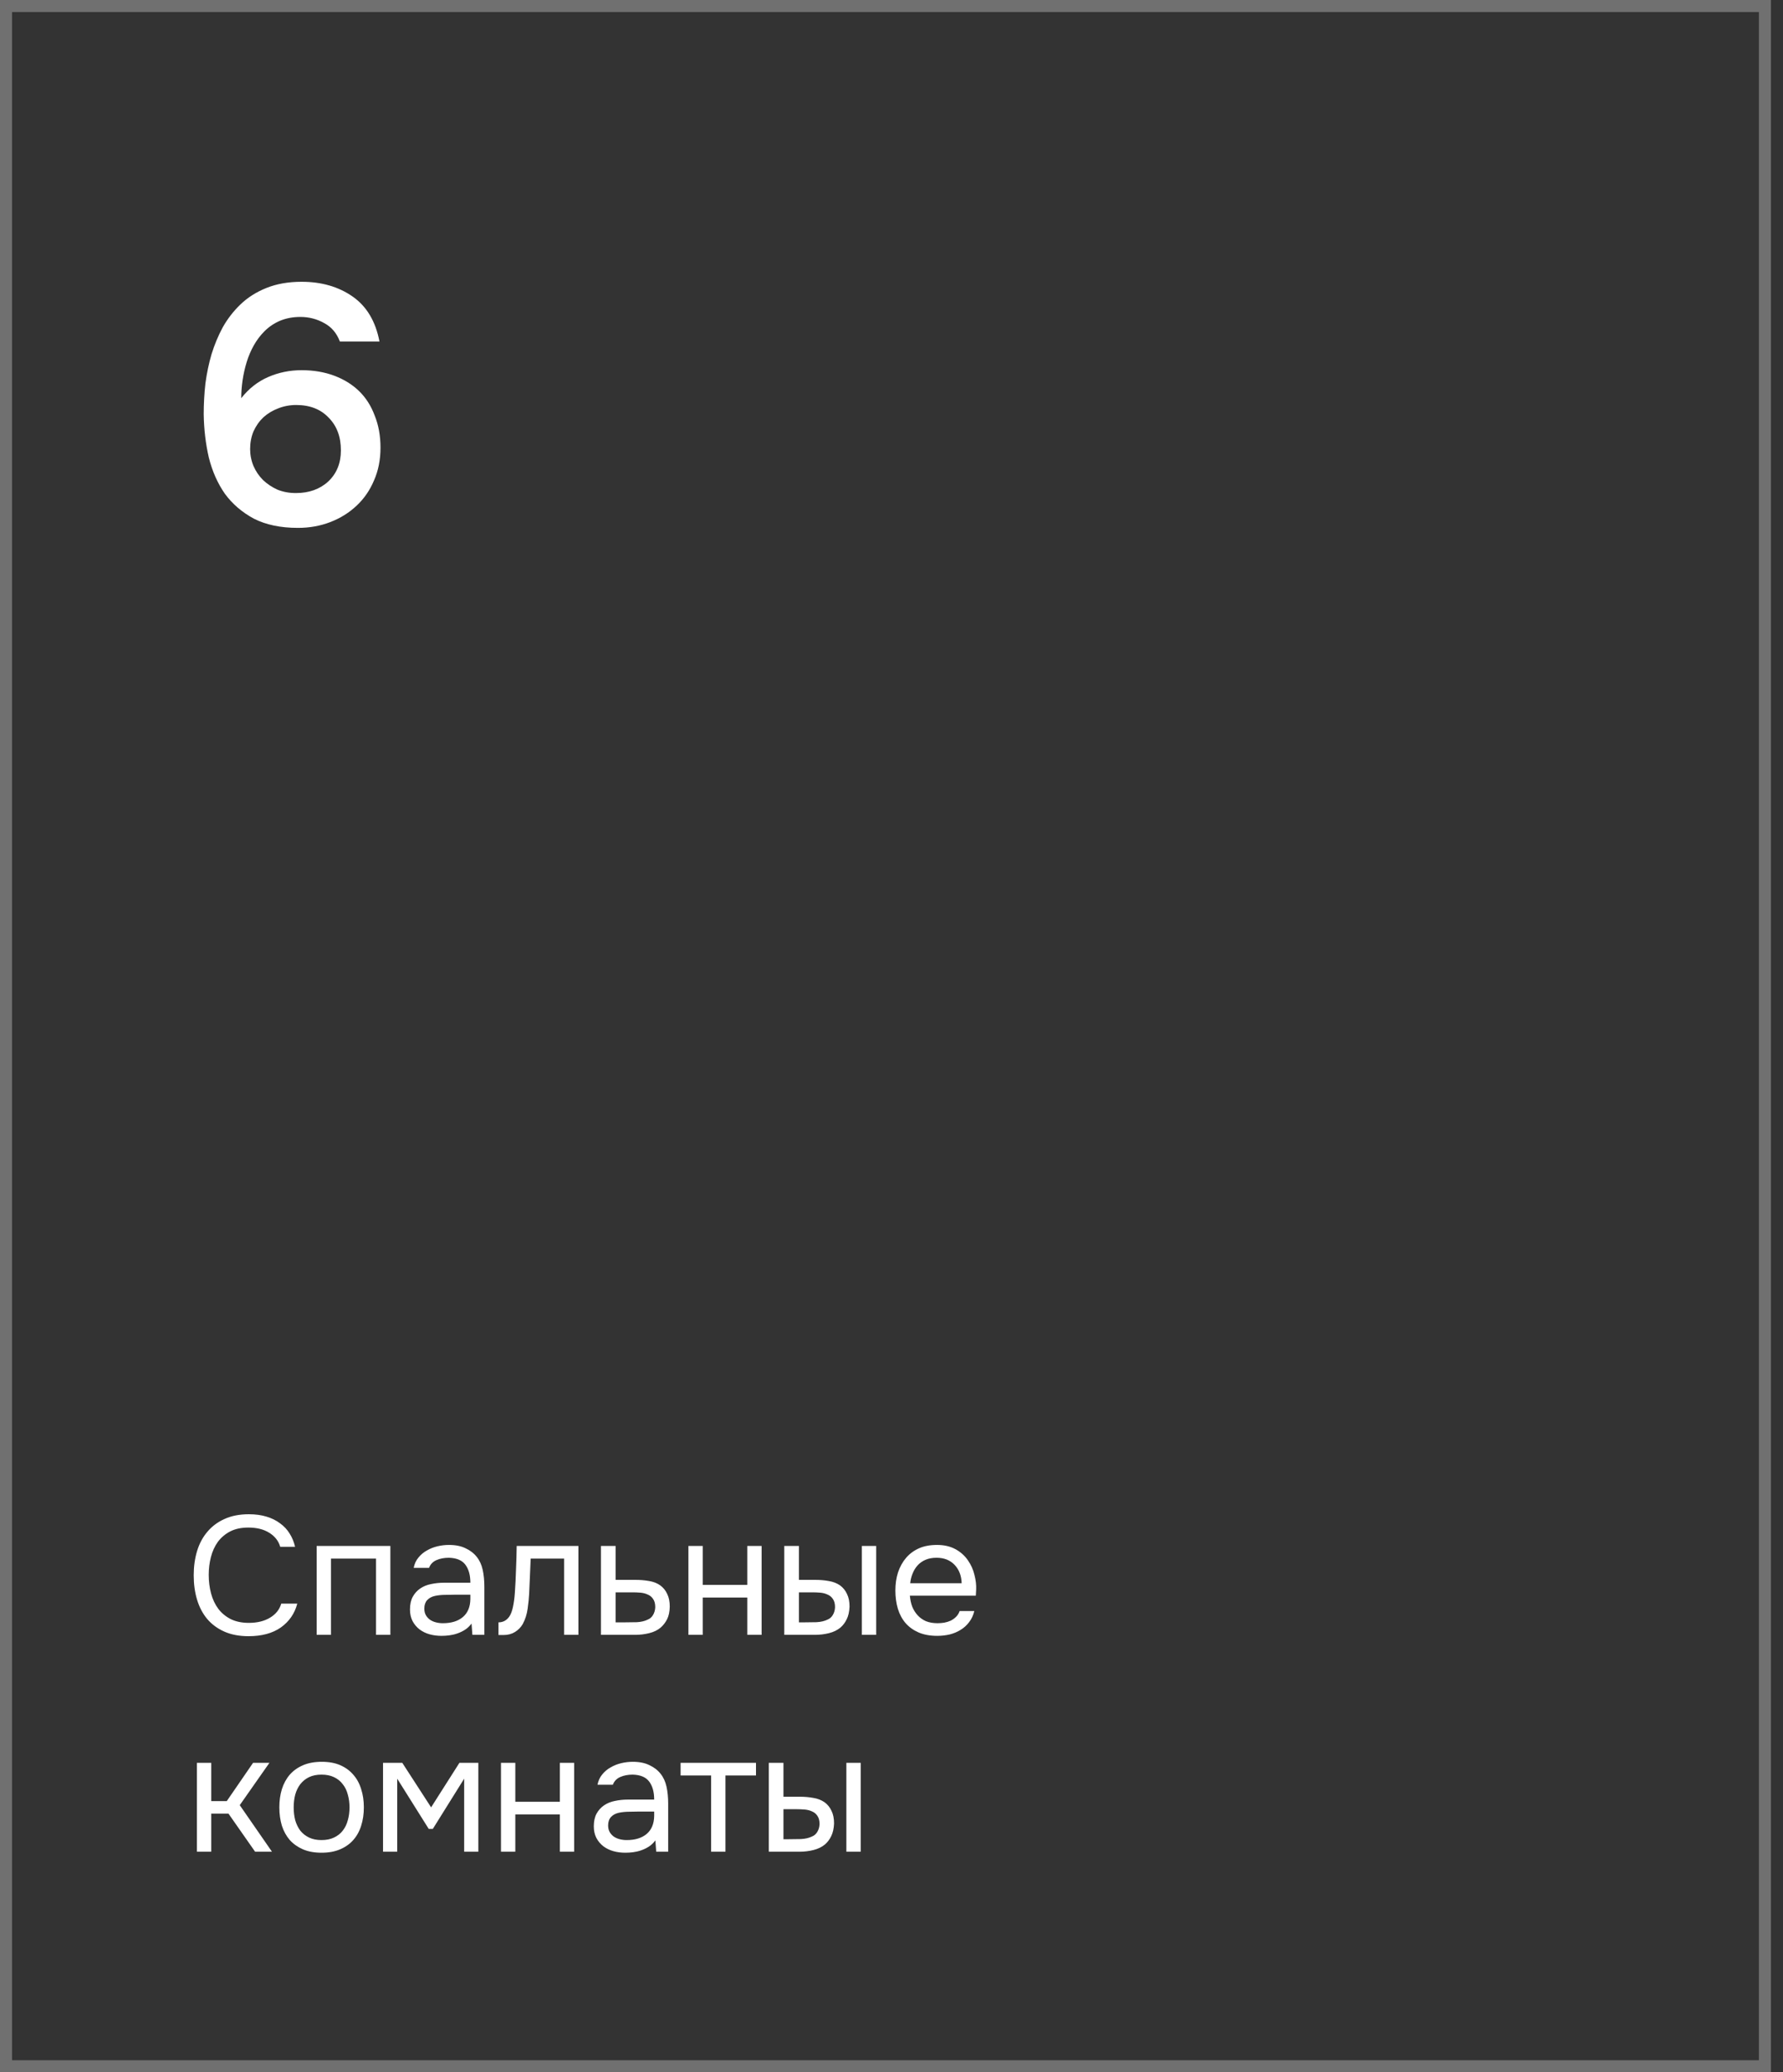 <?xml version="1.0" encoding="UTF-8"?> <svg xmlns="http://www.w3.org/2000/svg" width="148" height="172" viewBox="0 0 148 172" fill="none"><rect x="0" y="0" width="148" height="172" fill="#333333" stroke="none"/><rect opacity="0.3" x="0.5" y="0.5" width="146" height="171" stroke="white"></rect><path d="M20.615 126.788C20.027 126.788 19.523 126.895 19.103 127.11C18.693 127.325 18.352 127.614 18.081 127.978C17.82 128.342 17.629 128.762 17.507 129.238C17.386 129.705 17.325 130.195 17.325 130.708C17.325 131.259 17.391 131.777 17.521 132.262C17.652 132.747 17.853 133.172 18.123 133.536C18.394 133.891 18.739 134.175 19.159 134.39C19.579 134.595 20.079 134.698 20.657 134.698C21.357 134.698 21.945 134.553 22.421 134.264C22.897 133.975 23.205 133.587 23.345 133.102H24.675C24.461 133.923 24.008 134.581 23.317 135.076C22.627 135.561 21.731 135.804 20.629 135.804C19.864 135.804 19.197 135.678 18.627 135.426C18.058 135.174 17.582 134.824 17.199 134.376C16.826 133.928 16.546 133.396 16.359 132.78C16.173 132.164 16.079 131.487 16.079 130.75C16.079 130.022 16.173 129.35 16.359 128.734C16.546 128.118 16.831 127.586 17.213 127.138C17.596 126.681 18.072 126.326 18.641 126.074C19.211 125.813 19.883 125.682 20.657 125.682C21.199 125.682 21.684 125.747 22.113 125.878C22.552 126.009 22.93 126.195 23.247 126.438C23.574 126.671 23.84 126.956 24.045 127.292C24.251 127.619 24.4 127.983 24.493 128.384H23.261C23.121 127.899 22.818 127.511 22.351 127.222C21.894 126.933 21.315 126.788 20.615 126.788ZM26.285 135.692V128.314H32.403V135.692H31.213V129.364H27.475V135.692H26.285ZM39.141 134.754C38.982 134.969 38.8 135.141 38.595 135.272C38.389 135.403 38.175 135.505 37.951 135.58C37.736 135.655 37.517 135.706 37.293 135.734C37.078 135.762 36.864 135.776 36.649 135.776C36.303 135.776 35.977 135.734 35.669 135.65C35.361 135.566 35.081 135.431 34.829 135.244C34.586 135.057 34.39 134.824 34.241 134.544C34.101 134.264 34.031 133.947 34.031 133.592C34.031 133.172 34.105 132.822 34.255 132.542C34.413 132.253 34.623 132.019 34.885 131.842C35.146 131.665 35.445 131.543 35.781 131.478C36.126 131.403 36.49 131.366 36.873 131.366H39.043C39.043 130.741 38.907 130.246 38.637 129.882C38.366 129.509 37.909 129.313 37.265 129.294C36.873 129.294 36.528 129.359 36.229 129.49C35.93 129.621 35.725 129.835 35.613 130.134H34.339C34.404 129.798 34.535 129.513 34.731 129.28C34.927 129.037 35.16 128.841 35.431 128.692C35.702 128.533 35.995 128.417 36.313 128.342C36.63 128.267 36.947 128.23 37.265 128.23C37.816 128.23 38.278 128.323 38.651 128.51C39.033 128.687 39.342 128.925 39.575 129.224C39.808 129.513 39.971 129.868 40.065 130.288C40.158 130.708 40.205 131.179 40.205 131.702V135.692H39.211L39.141 134.754ZM37.741 132.36C37.517 132.36 37.255 132.365 36.957 132.374C36.667 132.374 36.388 132.402 36.117 132.458C35.846 132.514 35.627 132.631 35.459 132.808C35.3 132.985 35.221 133.219 35.221 133.508C35.221 133.723 35.263 133.905 35.347 134.054C35.431 134.203 35.543 134.329 35.683 134.432C35.832 134.535 36 134.609 36.187 134.656C36.373 134.703 36.565 134.726 36.761 134.726C37.461 134.726 38.011 134.558 38.413 134.222C38.824 133.877 39.033 133.377 39.043 132.724V132.36H37.741ZM42.734 132.234C42.781 131.562 42.814 130.909 42.832 130.274C42.86 129.639 42.879 128.986 42.888 128.314H48.012V135.692H46.822V129.364H44.05L43.924 132.262C43.906 132.635 43.864 133.055 43.798 133.522C43.733 133.989 43.598 134.413 43.392 134.796C43.234 135.067 43.019 135.286 42.748 135.454C42.478 135.622 42.165 135.706 41.81 135.706H41.376V134.656C41.75 134.656 42.048 134.497 42.272 134.18C42.403 133.993 42.506 133.723 42.58 133.368C42.655 133.013 42.706 132.635 42.734 132.234ZM49.882 128.314H51.1V131.128H52.724C53.144 131.128 53.532 131.161 53.886 131.226C54.241 131.282 54.549 131.403 54.81 131.59C55.062 131.777 55.254 132.015 55.384 132.304C55.524 132.584 55.594 132.934 55.594 133.354C55.585 133.774 55.51 134.124 55.37 134.404C55.23 134.675 55.053 134.903 54.838 135.09C54.586 135.305 54.269 135.459 53.886 135.552C53.513 135.645 53.13 135.692 52.738 135.692H49.882V128.314ZM51.8 134.656C52.155 134.656 52.51 134.651 52.864 134.642C53.219 134.623 53.527 134.549 53.788 134.418C53.966 134.343 54.106 134.217 54.208 134.04C54.32 133.853 54.381 133.639 54.39 133.396C54.39 133.107 54.33 132.878 54.208 132.71C54.096 132.542 53.947 132.421 53.76 132.346C53.583 132.262 53.382 132.211 53.158 132.192C52.934 132.173 52.715 132.164 52.5 132.164H51.1V134.656H51.8ZM57.142 135.692V128.314H58.332V131.548H62.028V128.314H63.218V135.692H62.028V132.598H58.332V135.692H57.142ZM65.099 128.314H66.317V131.128H67.647C68.067 131.128 68.45 131.161 68.795 131.226C69.15 131.282 69.463 131.403 69.733 131.59C69.985 131.777 70.177 132.015 70.307 132.304C70.447 132.584 70.517 132.934 70.517 133.354C70.499 133.774 70.419 134.124 70.279 134.404C70.148 134.675 69.976 134.903 69.761 135.09C69.5 135.305 69.183 135.459 68.809 135.552C68.436 135.645 68.053 135.692 67.661 135.692H65.099V128.314ZM71.539 135.692V128.314H72.729V135.692H71.539ZM66.709 134.656C67.064 134.656 67.418 134.651 67.773 134.642C68.137 134.623 68.45 134.549 68.711 134.418C68.888 134.343 69.028 134.217 69.131 134.04C69.243 133.853 69.304 133.639 69.313 133.396C69.313 133.107 69.252 132.878 69.131 132.71C69.019 132.542 68.87 132.421 68.683 132.346C68.506 132.262 68.305 132.211 68.081 132.192C67.857 132.173 67.638 132.164 67.423 132.164H66.317V134.656H66.709ZM75.525 132.444C75.553 132.771 75.618 133.074 75.721 133.354C75.833 133.625 75.983 133.863 76.169 134.068C76.356 134.273 76.585 134.437 76.855 134.558C77.135 134.67 77.457 134.726 77.821 134.726C77.999 134.726 78.18 134.712 78.367 134.684C78.563 134.647 78.745 134.591 78.913 134.516C79.081 134.432 79.231 134.325 79.361 134.194C79.492 134.063 79.59 133.905 79.655 133.718H80.873C80.789 134.073 80.644 134.381 80.439 134.642C80.243 134.903 80.005 135.118 79.725 135.286C79.454 135.454 79.151 135.58 78.815 135.664C78.479 135.739 78.138 135.776 77.793 135.776C77.205 135.776 76.692 135.683 76.253 135.496C75.824 135.309 75.465 135.053 75.175 134.726C74.886 134.39 74.671 133.993 74.531 133.536C74.391 133.069 74.321 132.561 74.321 132.01C74.321 131.459 74.396 130.955 74.545 130.498C74.704 130.031 74.928 129.63 75.217 129.294C75.507 128.958 75.861 128.697 76.281 128.51C76.701 128.323 77.201 128.23 77.779 128.23C78.367 128.23 78.876 128.347 79.305 128.58C79.734 128.813 80.08 129.121 80.341 129.504C80.603 129.877 80.784 130.283 80.887 130.722C80.999 131.161 81.046 131.567 81.027 131.94C81.027 132.024 81.022 132.108 81.013 132.192C81.013 132.276 81.008 132.36 80.999 132.444H75.525ZM79.823 131.408C79.805 130.783 79.609 130.274 79.235 129.882C78.862 129.49 78.362 129.294 77.737 129.294C77.392 129.294 77.088 129.35 76.827 129.462C76.566 129.574 76.347 129.728 76.169 129.924C75.992 130.12 75.852 130.349 75.749 130.61C75.647 130.862 75.581 131.128 75.553 131.408H79.823ZM16.345 153.692V146.314H17.535V149.492H18.823L21.007 146.314H22.365L19.901 149.828L22.575 153.692H21.175L18.963 150.528H17.535V153.692H16.345ZM26.716 146.23C27.304 146.23 27.813 146.323 28.242 146.51C28.672 146.697 29.031 146.958 29.32 147.294C29.619 147.63 29.838 148.031 29.978 148.498C30.128 148.955 30.202 149.459 30.202 150.01C30.202 150.561 30.128 151.069 29.978 151.536C29.838 151.993 29.619 152.39 29.32 152.726C29.031 153.053 28.667 153.309 28.228 153.496C27.79 153.683 27.276 153.776 26.688 153.776C26.1 153.776 25.587 153.683 25.148 153.496C24.719 153.309 24.355 153.053 24.056 152.726C23.767 152.39 23.548 151.993 23.398 151.536C23.258 151.069 23.188 150.561 23.188 150.01C23.188 149.459 23.258 148.955 23.398 148.498C23.548 148.031 23.767 147.63 24.056 147.294C24.355 146.958 24.724 146.697 25.162 146.51C25.601 146.323 26.119 146.23 26.716 146.23ZM26.688 152.726C27.09 152.726 27.435 152.656 27.724 152.516C28.023 152.376 28.266 152.185 28.452 151.942C28.648 151.69 28.788 151.401 28.872 151.074C28.966 150.747 29.012 150.393 29.012 150.01C29.012 149.637 28.966 149.287 28.872 148.96C28.788 148.624 28.648 148.335 28.452 148.092C28.266 147.84 28.023 147.644 27.724 147.504C27.435 147.364 27.09 147.294 26.688 147.294C26.287 147.294 25.942 147.364 25.652 147.504C25.363 147.644 25.12 147.84 24.924 148.092C24.738 148.335 24.598 148.624 24.504 148.96C24.42 149.287 24.378 149.637 24.378 150.01C24.378 150.393 24.42 150.747 24.504 151.074C24.598 151.401 24.738 151.69 24.924 151.942C25.12 152.185 25.363 152.376 25.652 152.516C25.942 152.656 26.287 152.726 26.688 152.726ZM31.794 146.314H33.391L35.785 150.01L38.136 146.314H39.705V153.692H38.529V147.63L35.925 151.802H35.589L32.971 147.63V153.692H31.794V146.314ZM41.584 153.692V146.314H42.774V149.548H46.47V146.314H47.66V153.692H46.47V150.598H42.774V153.692H41.584ZM54.399 152.754C54.24 152.969 54.058 153.141 53.853 153.272C53.647 153.403 53.433 153.505 53.209 153.58C52.994 153.655 52.775 153.706 52.551 153.734C52.336 153.762 52.121 153.776 51.907 153.776C51.561 153.776 51.235 153.734 50.927 153.65C50.619 153.566 50.339 153.431 50.087 153.244C49.844 153.057 49.648 152.824 49.499 152.544C49.359 152.264 49.289 151.947 49.289 151.592C49.289 151.172 49.363 150.822 49.513 150.542C49.671 150.253 49.881 150.019 50.143 149.842C50.404 149.665 50.703 149.543 51.039 149.478C51.384 149.403 51.748 149.366 52.131 149.366H54.301C54.301 148.741 54.165 148.246 53.895 147.882C53.624 147.509 53.167 147.313 52.523 147.294C52.131 147.294 51.785 147.359 51.487 147.49C51.188 147.621 50.983 147.835 50.871 148.134H49.597C49.662 147.798 49.793 147.513 49.989 147.28C50.185 147.037 50.418 146.841 50.689 146.692C50.959 146.533 51.253 146.417 51.571 146.342C51.888 146.267 52.205 146.23 52.523 146.23C53.073 146.23 53.535 146.323 53.909 146.51C54.291 146.687 54.599 146.925 54.833 147.224C55.066 147.513 55.229 147.868 55.323 148.288C55.416 148.708 55.463 149.179 55.463 149.702V153.692H54.469L54.399 152.754ZM52.999 150.36C52.775 150.36 52.513 150.365 52.215 150.374C51.925 150.374 51.645 150.402 51.375 150.458C51.104 150.514 50.885 150.631 50.717 150.808C50.558 150.985 50.479 151.219 50.479 151.508C50.479 151.723 50.521 151.905 50.605 152.054C50.689 152.203 50.801 152.329 50.941 152.432C51.09 152.535 51.258 152.609 51.445 152.656C51.631 152.703 51.823 152.726 52.019 152.726C52.719 152.726 53.269 152.558 53.671 152.222C54.081 151.877 54.291 151.377 54.301 150.724V150.36H52.999ZM62.752 146.314V147.364H60.218V153.692H59.028V147.364H56.494V146.314H62.752ZM63.814 146.314H65.032V149.128H66.362C66.782 149.128 67.165 149.161 67.51 149.226C67.865 149.282 68.177 149.403 68.448 149.59C68.7 149.777 68.891 150.015 69.022 150.304C69.162 150.584 69.232 150.934 69.232 151.354C69.213 151.774 69.134 152.124 68.994 152.404C68.863 152.675 68.691 152.903 68.476 153.09C68.215 153.305 67.897 153.459 67.524 153.552C67.151 153.645 66.768 153.692 66.376 153.692H63.814V146.314ZM70.254 153.692V146.314H71.444V153.692H70.254ZM65.424 152.656C65.779 152.656 66.133 152.651 66.488 152.642C66.852 152.623 67.165 152.549 67.426 152.418C67.603 152.343 67.743 152.217 67.846 152.04C67.958 151.853 68.019 151.639 68.028 151.396C68.028 151.107 67.967 150.878 67.846 150.71C67.734 150.542 67.585 150.421 67.398 150.346C67.221 150.262 67.02 150.211 66.796 150.192C66.572 150.173 66.353 150.164 66.138 150.164H65.032V152.656H65.424Z" fill="white"></path><path d="M20.025 33.049C20.648 32.255 21.394 31.67 22.263 31.292C23.132 30.914 24.057 30.726 25.039 30.726C26.021 30.726 26.919 30.877 27.731 31.179C28.543 31.481 29.232 31.906 29.799 32.454C30.365 33.001 30.8 33.681 31.102 34.493C31.423 35.287 31.583 36.174 31.583 37.156C31.583 38.157 31.404 39.064 31.045 39.876C30.705 40.688 30.224 41.387 29.6 41.972C28.977 42.558 28.25 43.011 27.419 43.332C26.588 43.653 25.691 43.814 24.728 43.814C23.292 43.814 22.074 43.559 21.073 43.049C20.091 42.52 19.288 41.831 18.665 40.981C18.061 40.112 17.617 39.111 17.334 37.978C17.069 36.826 16.928 35.627 16.909 34.38C16.909 33.53 16.956 32.68 17.05 31.83C17.164 30.98 17.334 30.168 17.56 29.394C17.806 28.601 18.117 27.855 18.495 27.156C18.892 26.457 19.373 25.834 19.94 25.286C20.544 24.701 21.271 24.238 22.121 23.898C22.971 23.558 23.944 23.388 25.039 23.388C26.682 23.388 28.09 23.794 29.26 24.606C30.431 25.419 31.177 26.665 31.498 28.346H28.212C27.948 27.647 27.513 27.137 26.909 26.816C26.305 26.476 25.644 26.306 24.926 26.306C24.322 26.306 23.765 26.41 23.255 26.618C22.764 26.826 22.329 27.118 21.951 27.496C21.611 27.836 21.319 28.223 21.073 28.657C20.828 29.092 20.629 29.555 20.478 30.046C20.327 30.537 20.214 31.037 20.138 31.547C20.063 32.057 20.025 32.557 20.025 33.049ZM28.297 37.383C28.297 36.25 27.957 35.343 27.277 34.663C26.616 33.965 25.719 33.615 24.586 33.615C24.057 33.615 23.557 33.71 23.085 33.898C22.631 34.068 22.225 34.314 21.866 34.635C21.526 34.956 21.253 35.343 21.045 35.797C20.856 36.25 20.762 36.741 20.762 37.27C20.762 37.761 20.856 38.233 21.045 38.686C21.234 39.12 21.498 39.508 21.838 39.848C22.178 40.169 22.575 40.433 23.028 40.641C23.5 40.83 24.01 40.924 24.558 40.924C25.653 40.924 26.55 40.603 27.249 39.961C27.948 39.3 28.297 38.441 28.297 37.383Z" fill="white"></path></svg> 